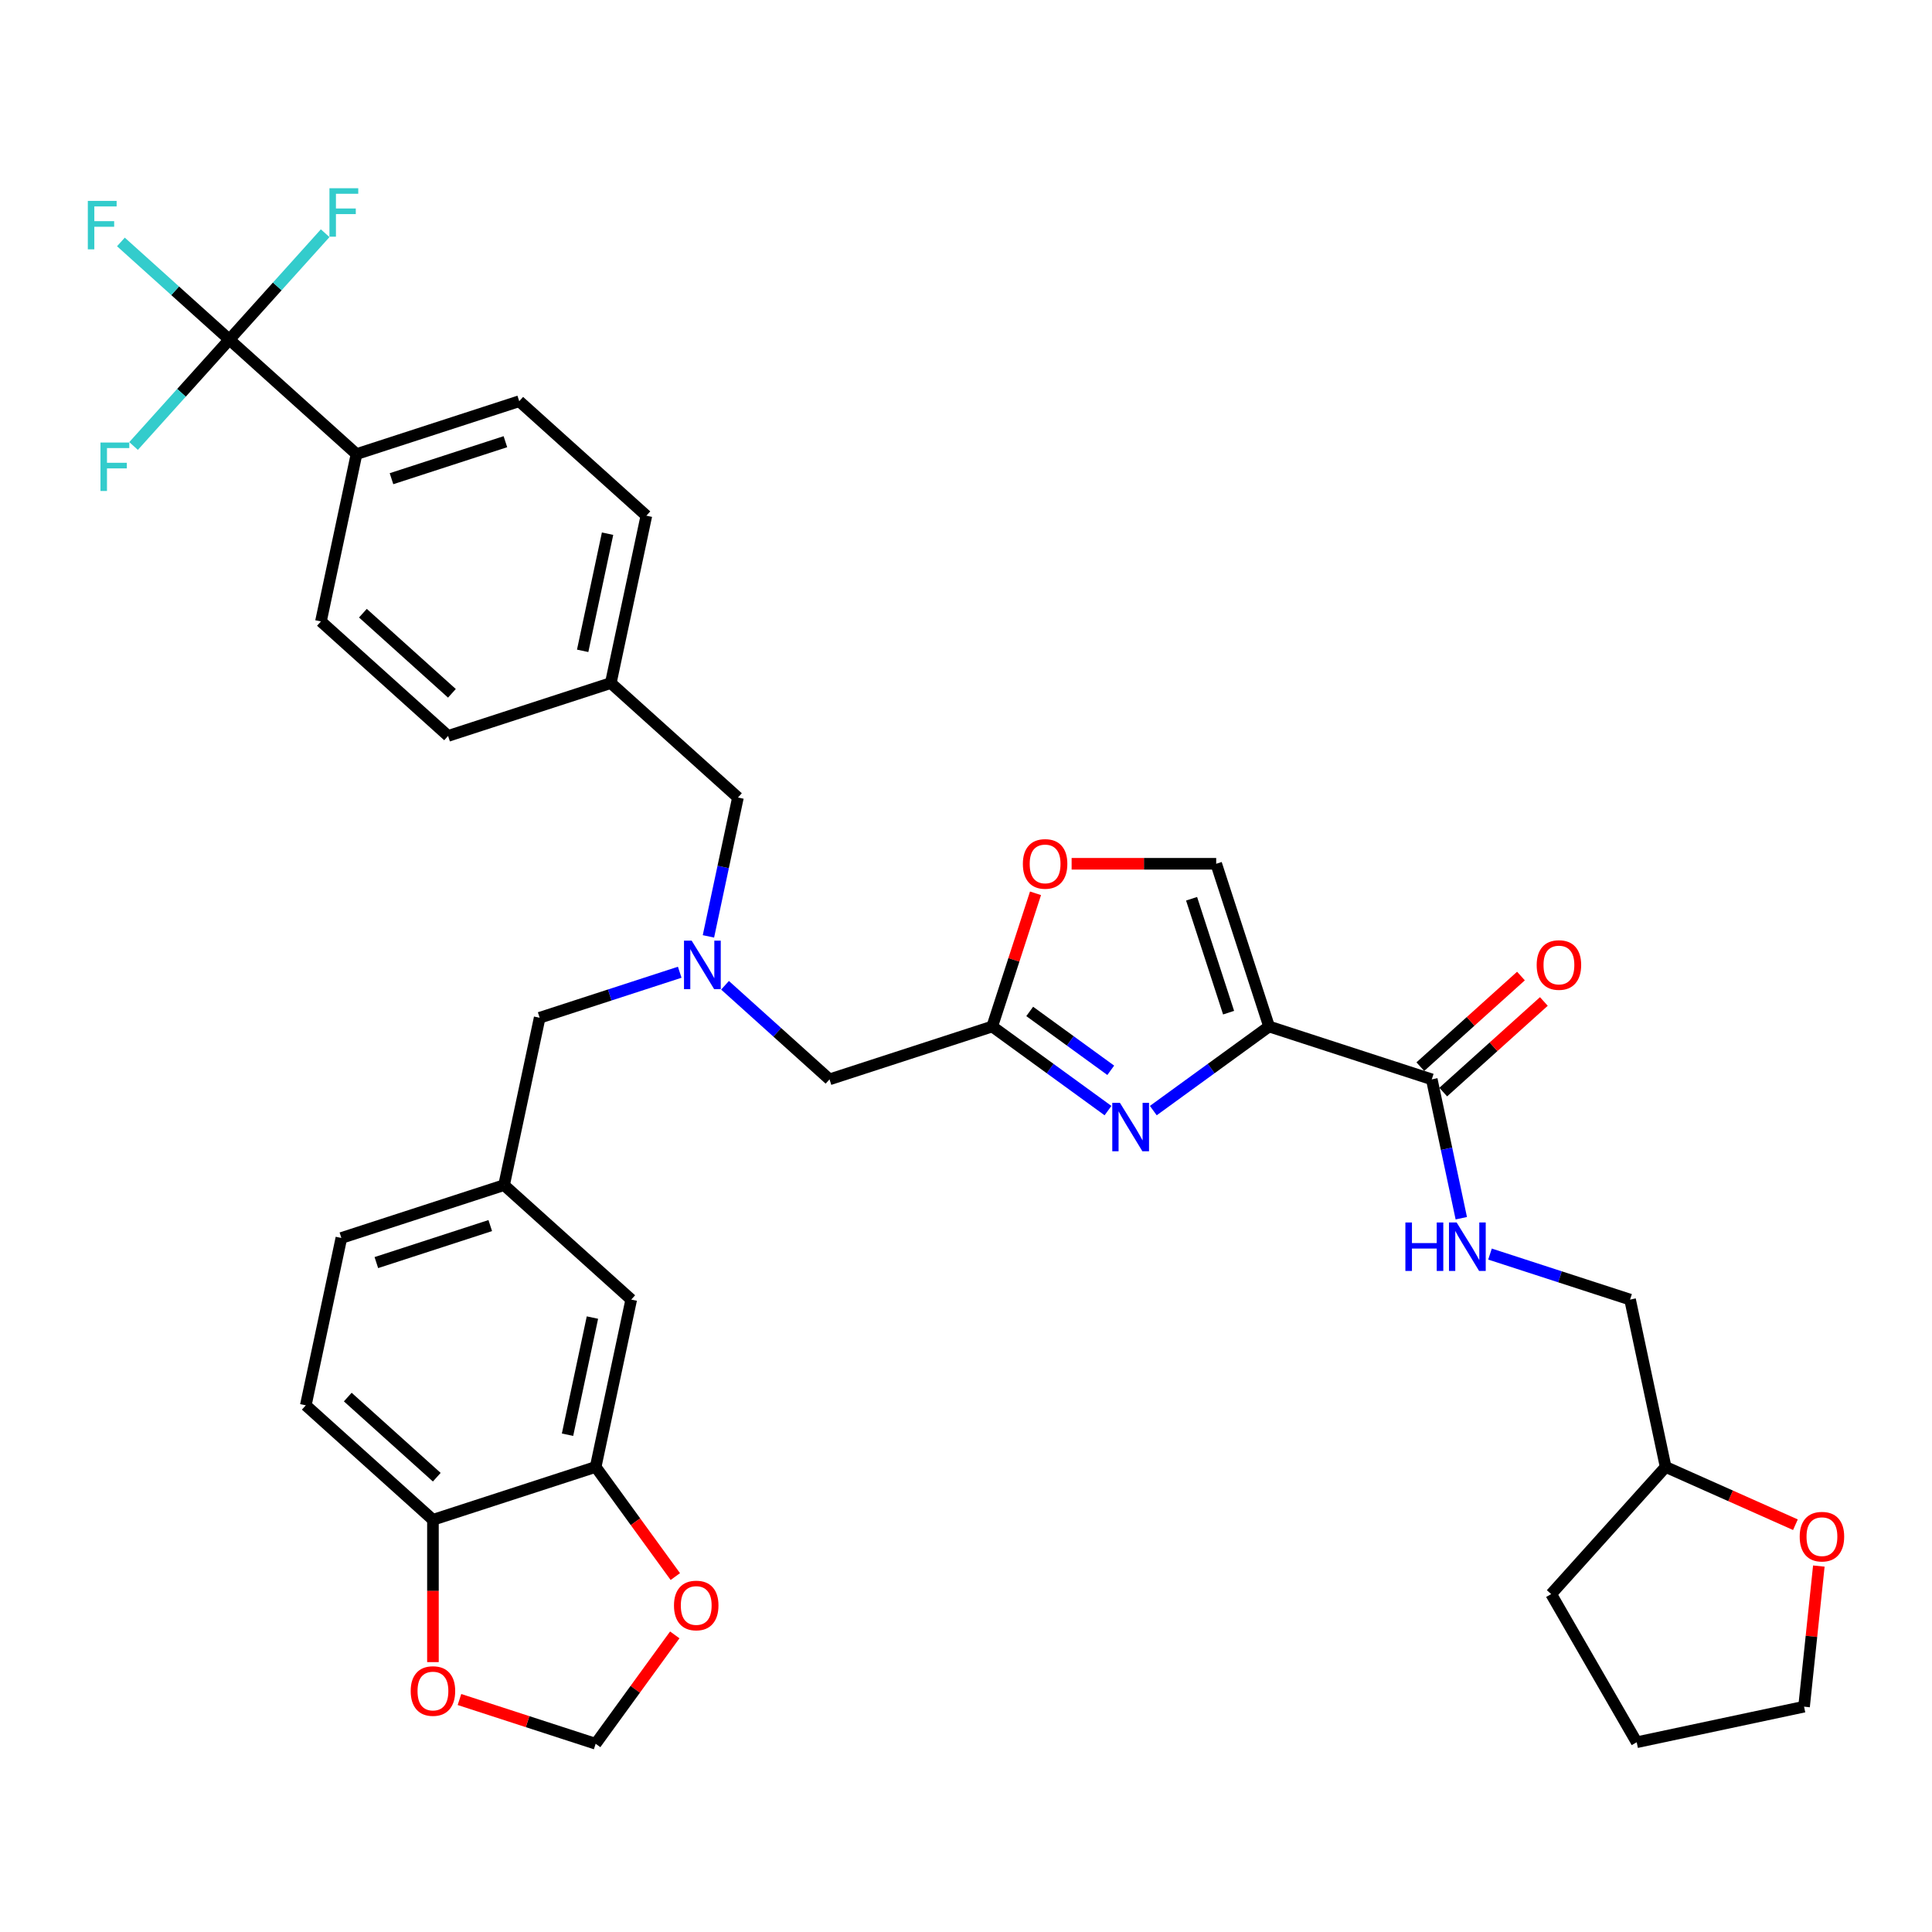 <?xml version='1.0' encoding='iso-8859-1'?>
<svg version='1.1' baseProfile='full'
              xmlns='http://www.w3.org/2000/svg'
                      xmlns:rdkit='http://www.rdkit.org/xml'
                      xmlns:xlink='http://www.w3.org/1999/xlink'
                  xml:space='preserve'
width='1000px' height='1000px' viewBox='0 0 1000 1000'>
<!-- END OF HEADER -->
<rect style='opacity:1.0;fill:#FFFFFF;stroke:none' width='1000' height='1000' x='0' y='0'> </rect>
<path class='bond-0' d='M 929.307,789.192 L 895.72,774.238' style='fill:none;fill-rule:evenodd;stroke:#FF0000;stroke-width:6px;stroke-linecap:butt;stroke-linejoin:miter;stroke-opacity:1' />
<path class='bond-0' d='M 895.72,774.238 L 862.133,759.284' style='fill:none;fill-rule:evenodd;stroke:#000000;stroke-width:6px;stroke-linecap:butt;stroke-linejoin:miter;stroke-opacity:1' />
<path class='bond-1' d='M 941.427,810.588 L 937.602,846.981' style='fill:none;fill-rule:evenodd;stroke:#FF0000;stroke-width:6px;stroke-linecap:butt;stroke-linejoin:miter;stroke-opacity:1' />
<path class='bond-1' d='M 937.602,846.981 L 933.777,883.374' style='fill:none;fill-rule:evenodd;stroke:#000000;stroke-width:6px;stroke-linecap:butt;stroke-linejoin:miter;stroke-opacity:1' />
<path class='bond-2' d='M 747.014,565.258 L 773.055,541.81' style='fill:none;fill-rule:evenodd;stroke:#000000;stroke-width:6px;stroke-linecap:butt;stroke-linejoin:miter;stroke-opacity:1' />
<path class='bond-2' d='M 773.055,541.81 L 799.097,518.362' style='fill:none;fill-rule:evenodd;stroke:#FF0000;stroke-width:6px;stroke-linecap:butt;stroke-linejoin:miter;stroke-opacity:1' />
<path class='bond-2' d='M 735.163,552.096 L 761.204,528.648' style='fill:none;fill-rule:evenodd;stroke:#000000;stroke-width:6px;stroke-linecap:butt;stroke-linejoin:miter;stroke-opacity:1' />
<path class='bond-2' d='M 761.204,528.648 L 787.246,505.2' style='fill:none;fill-rule:evenodd;stroke:#FF0000;stroke-width:6px;stroke-linecap:butt;stroke-linejoin:miter;stroke-opacity:1' />
<path class='bond-3' d='M 741.088,558.677 L 748.726,594.611' style='fill:none;fill-rule:evenodd;stroke:#000000;stroke-width:6px;stroke-linecap:butt;stroke-linejoin:miter;stroke-opacity:1' />
<path class='bond-3' d='M 748.726,594.611 L 756.364,630.544' style='fill:none;fill-rule:evenodd;stroke:#0000FF;stroke-width:6px;stroke-linecap:butt;stroke-linejoin:miter;stroke-opacity:1' />
<path class='bond-4' d='M 741.088,558.677 L 656.866,531.312' style='fill:none;fill-rule:evenodd;stroke:#000000;stroke-width:6px;stroke-linecap:butt;stroke-linejoin:miter;stroke-opacity:1' />
<path class='bond-5' d='M 771.225,649.107 L 807.473,660.885' style='fill:none;fill-rule:evenodd;stroke:#0000FF;stroke-width:6px;stroke-linecap:butt;stroke-linejoin:miter;stroke-opacity:1' />
<path class='bond-5' d='M 807.473,660.885 L 843.722,672.663' style='fill:none;fill-rule:evenodd;stroke:#000000;stroke-width:6px;stroke-linecap:butt;stroke-linejoin:miter;stroke-opacity:1' />
<path class='bond-6' d='M 862.133,759.284 L 843.722,672.663' style='fill:none;fill-rule:evenodd;stroke:#000000;stroke-width:6px;stroke-linecap:butt;stroke-linejoin:miter;stroke-opacity:1' />
<path class='bond-7' d='M 862.133,759.284 L 802.878,825.094' style='fill:none;fill-rule:evenodd;stroke:#000000;stroke-width:6px;stroke-linecap:butt;stroke-linejoin:miter;stroke-opacity:1' />
<path class='bond-8' d='M 375.273,509.979 L 402.316,534.328' style='fill:none;fill-rule:evenodd;stroke:#0000FF;stroke-width:6px;stroke-linecap:butt;stroke-linejoin:miter;stroke-opacity:1' />
<path class='bond-8' d='M 402.316,534.328 L 429.358,558.677' style='fill:none;fill-rule:evenodd;stroke:#000000;stroke-width:6px;stroke-linecap:butt;stroke-linejoin:miter;stroke-opacity:1' />
<path class='bond-9' d='M 366.684,484.668 L 374.322,448.735' style='fill:none;fill-rule:evenodd;stroke:#0000FF;stroke-width:6px;stroke-linecap:butt;stroke-linejoin:miter;stroke-opacity:1' />
<path class='bond-9' d='M 374.322,448.735 L 381.96,412.801' style='fill:none;fill-rule:evenodd;stroke:#000000;stroke-width:6px;stroke-linecap:butt;stroke-linejoin:miter;stroke-opacity:1' />
<path class='bond-10' d='M 351.824,503.231 L 315.575,515.009' style='fill:none;fill-rule:evenodd;stroke:#0000FF;stroke-width:6px;stroke-linecap:butt;stroke-linejoin:miter;stroke-opacity:1' />
<path class='bond-10' d='M 315.575,515.009 L 279.327,526.787' style='fill:none;fill-rule:evenodd;stroke:#000000;stroke-width:6px;stroke-linecap:butt;stroke-linejoin:miter;stroke-opacity:1' />
<path class='bond-11' d='M 429.358,558.677 L 513.58,531.312' style='fill:none;fill-rule:evenodd;stroke:#000000;stroke-width:6px;stroke-linecap:butt;stroke-linejoin:miter;stroke-opacity:1' />
<path class='bond-12' d='M 381.96,412.801 L 316.15,353.545' style='fill:none;fill-rule:evenodd;stroke:#000000;stroke-width:6px;stroke-linecap:butt;stroke-linejoin:miter;stroke-opacity:1' />
<path class='bond-13' d='M 596.948,574.845 L 626.907,553.078' style='fill:none;fill-rule:evenodd;stroke:#0000FF;stroke-width:6px;stroke-linecap:butt;stroke-linejoin:miter;stroke-opacity:1' />
<path class='bond-13' d='M 626.907,553.078 L 656.866,531.312' style='fill:none;fill-rule:evenodd;stroke:#000000;stroke-width:6px;stroke-linecap:butt;stroke-linejoin:miter;stroke-opacity:1' />
<path class='bond-14' d='M 573.498,574.845 L 543.539,553.078' style='fill:none;fill-rule:evenodd;stroke:#0000FF;stroke-width:6px;stroke-linecap:butt;stroke-linejoin:miter;stroke-opacity:1' />
<path class='bond-14' d='M 543.539,553.078 L 513.58,531.312' style='fill:none;fill-rule:evenodd;stroke:#000000;stroke-width:6px;stroke-linecap:butt;stroke-linejoin:miter;stroke-opacity:1' />
<path class='bond-14' d='M 574.921,553.986 L 553.95,538.75' style='fill:none;fill-rule:evenodd;stroke:#0000FF;stroke-width:6px;stroke-linecap:butt;stroke-linejoin:miter;stroke-opacity:1' />
<path class='bond-14' d='M 553.95,538.75 L 532.978,523.513' style='fill:none;fill-rule:evenodd;stroke:#000000;stroke-width:6px;stroke-linecap:butt;stroke-linejoin:miter;stroke-opacity:1' />
<path class='bond-15' d='M 656.866,531.312 L 629.501,447.09' style='fill:none;fill-rule:evenodd;stroke:#000000;stroke-width:6px;stroke-linecap:butt;stroke-linejoin:miter;stroke-opacity:1' />
<path class='bond-15' d='M 635.917,524.152 L 616.762,465.196' style='fill:none;fill-rule:evenodd;stroke:#000000;stroke-width:6px;stroke-linecap:butt;stroke-linejoin:miter;stroke-opacity:1' />
<path class='bond-16' d='M 629.501,447.09 L 592.086,447.09' style='fill:none;fill-rule:evenodd;stroke:#000000;stroke-width:6px;stroke-linecap:butt;stroke-linejoin:miter;stroke-opacity:1' />
<path class='bond-16' d='M 592.086,447.09 L 554.671,447.09' style='fill:none;fill-rule:evenodd;stroke:#FF0000;stroke-width:6px;stroke-linecap:butt;stroke-linejoin:miter;stroke-opacity:1' />
<path class='bond-17' d='M 268.752,207.669 L 184.531,235.035' style='fill:none;fill-rule:evenodd;stroke:#000000;stroke-width:6px;stroke-linecap:butt;stroke-linejoin:miter;stroke-opacity:1' />
<path class='bond-17' d='M 261.592,228.618 L 202.637,247.774' style='fill:none;fill-rule:evenodd;stroke:#000000;stroke-width:6px;stroke-linecap:butt;stroke-linejoin:miter;stroke-opacity:1' />
<path class='bond-18' d='M 268.752,207.669 L 334.562,266.925' style='fill:none;fill-rule:evenodd;stroke:#000000;stroke-width:6px;stroke-linecap:butt;stroke-linejoin:miter;stroke-opacity:1' />
<path class='bond-19' d='M 184.531,235.035 L 166.119,321.655' style='fill:none;fill-rule:evenodd;stroke:#000000;stroke-width:6px;stroke-linecap:butt;stroke-linejoin:miter;stroke-opacity:1' />
<path class='bond-20' d='M 184.531,235.035 L 118.721,175.779' style='fill:none;fill-rule:evenodd;stroke:#000000;stroke-width:6px;stroke-linecap:butt;stroke-linejoin:miter;stroke-opacity:1' />
<path class='bond-21' d='M 158.281,727.394 L 224.091,786.649' style='fill:none;fill-rule:evenodd;stroke:#000000;stroke-width:6px;stroke-linecap:butt;stroke-linejoin:miter;stroke-opacity:1' />
<path class='bond-21' d='M 180.004,723.12 L 226.071,764.599' style='fill:none;fill-rule:evenodd;stroke:#000000;stroke-width:6px;stroke-linecap:butt;stroke-linejoin:miter;stroke-opacity:1' />
<path class='bond-22' d='M 158.281,727.394 L 176.693,640.773' style='fill:none;fill-rule:evenodd;stroke:#000000;stroke-width:6px;stroke-linecap:butt;stroke-linejoin:miter;stroke-opacity:1' />
<path class='bond-23' d='M 176.693,640.773 L 260.915,613.408' style='fill:none;fill-rule:evenodd;stroke:#000000;stroke-width:6px;stroke-linecap:butt;stroke-linejoin:miter;stroke-opacity:1' />
<path class='bond-23' d='M 194.8,653.512 L 253.755,634.357' style='fill:none;fill-rule:evenodd;stroke:#000000;stroke-width:6px;stroke-linecap:butt;stroke-linejoin:miter;stroke-opacity:1' />
<path class='bond-24' d='M 260.915,613.408 L 326.725,672.663' style='fill:none;fill-rule:evenodd;stroke:#000000;stroke-width:6px;stroke-linecap:butt;stroke-linejoin:miter;stroke-opacity:1' />
<path class='bond-25' d='M 260.915,613.408 L 279.327,526.787' style='fill:none;fill-rule:evenodd;stroke:#000000;stroke-width:6px;stroke-linecap:butt;stroke-linejoin:miter;stroke-opacity:1' />
<path class='bond-26' d='M 326.725,672.663 L 308.313,759.284' style='fill:none;fill-rule:evenodd;stroke:#000000;stroke-width:6px;stroke-linecap:butt;stroke-linejoin:miter;stroke-opacity:1' />
<path class='bond-26' d='M 306.639,681.974 L 293.751,742.608' style='fill:none;fill-rule:evenodd;stroke:#000000;stroke-width:6px;stroke-linecap:butt;stroke-linejoin:miter;stroke-opacity:1' />
<path class='bond-27' d='M 224.091,786.649 L 308.313,759.284' style='fill:none;fill-rule:evenodd;stroke:#000000;stroke-width:6px;stroke-linecap:butt;stroke-linejoin:miter;stroke-opacity:1' />
<path class='bond-28' d='M 224.091,786.649 L 224.091,823.48' style='fill:none;fill-rule:evenodd;stroke:#000000;stroke-width:6px;stroke-linecap:butt;stroke-linejoin:miter;stroke-opacity:1' />
<path class='bond-28' d='M 224.091,823.48 L 224.091,860.31' style='fill:none;fill-rule:evenodd;stroke:#FF0000;stroke-width:6px;stroke-linecap:butt;stroke-linejoin:miter;stroke-opacity:1' />
<path class='bond-29' d='M 308.313,759.284 L 328.928,787.658' style='fill:none;fill-rule:evenodd;stroke:#000000;stroke-width:6px;stroke-linecap:butt;stroke-linejoin:miter;stroke-opacity:1' />
<path class='bond-29' d='M 328.928,787.658 L 349.543,816.032' style='fill:none;fill-rule:evenodd;stroke:#FF0000;stroke-width:6px;stroke-linecap:butt;stroke-linejoin:miter;stroke-opacity:1' />
<path class='bond-30' d='M 349.26,846.212 L 328.786,874.391' style='fill:none;fill-rule:evenodd;stroke:#FF0000;stroke-width:6px;stroke-linecap:butt;stroke-linejoin:miter;stroke-opacity:1' />
<path class='bond-30' d='M 328.786,874.391 L 308.313,902.57' style='fill:none;fill-rule:evenodd;stroke:#000000;stroke-width:6px;stroke-linecap:butt;stroke-linejoin:miter;stroke-opacity:1' />
<path class='bond-31' d='M 308.313,902.57 L 273.065,891.118' style='fill:none;fill-rule:evenodd;stroke:#000000;stroke-width:6px;stroke-linecap:butt;stroke-linejoin:miter;stroke-opacity:1' />
<path class='bond-31' d='M 273.065,891.118 L 237.818,879.665' style='fill:none;fill-rule:evenodd;stroke:#FF0000;stroke-width:6px;stroke-linecap:butt;stroke-linejoin:miter;stroke-opacity:1' />
<path class='bond-32' d='M 166.119,321.655 L 231.929,380.911' style='fill:none;fill-rule:evenodd;stroke:#000000;stroke-width:6px;stroke-linecap:butt;stroke-linejoin:miter;stroke-opacity:1' />
<path class='bond-32' d='M 187.841,317.382 L 233.908,358.86' style='fill:none;fill-rule:evenodd;stroke:#000000;stroke-width:6px;stroke-linecap:butt;stroke-linejoin:miter;stroke-opacity:1' />
<path class='bond-33' d='M 231.929,380.911 L 316.15,353.545' style='fill:none;fill-rule:evenodd;stroke:#000000;stroke-width:6px;stroke-linecap:butt;stroke-linejoin:miter;stroke-opacity:1' />
<path class='bond-34' d='M 316.15,353.545 L 334.562,266.925' style='fill:none;fill-rule:evenodd;stroke:#000000;stroke-width:6px;stroke-linecap:butt;stroke-linejoin:miter;stroke-opacity:1' />
<path class='bond-34' d='M 301.588,336.87 L 314.476,276.235' style='fill:none;fill-rule:evenodd;stroke:#000000;stroke-width:6px;stroke-linecap:butt;stroke-linejoin:miter;stroke-opacity:1' />
<path class='bond-35' d='M 118.721,175.779 L 90.651,150.505' style='fill:none;fill-rule:evenodd;stroke:#000000;stroke-width:6px;stroke-linecap:butt;stroke-linejoin:miter;stroke-opacity:1' />
<path class='bond-35' d='M 90.651,150.505 L 62.581,125.231' style='fill:none;fill-rule:evenodd;stroke:#33CCCC;stroke-width:6px;stroke-linecap:butt;stroke-linejoin:miter;stroke-opacity:1' />
<path class='bond-36' d='M 118.721,175.779 L 143.513,148.244' style='fill:none;fill-rule:evenodd;stroke:#000000;stroke-width:6px;stroke-linecap:butt;stroke-linejoin:miter;stroke-opacity:1' />
<path class='bond-36' d='M 143.513,148.244 L 168.306,120.709' style='fill:none;fill-rule:evenodd;stroke:#33CCCC;stroke-width:6px;stroke-linecap:butt;stroke-linejoin:miter;stroke-opacity:1' />
<path class='bond-37' d='M 118.721,175.779 L 93.928,203.314' style='fill:none;fill-rule:evenodd;stroke:#000000;stroke-width:6px;stroke-linecap:butt;stroke-linejoin:miter;stroke-opacity:1' />
<path class='bond-37' d='M 93.928,203.314 L 69.136,230.849' style='fill:none;fill-rule:evenodd;stroke:#33CCCC;stroke-width:6px;stroke-linecap:butt;stroke-linejoin:miter;stroke-opacity:1' />
<path class='bond-38' d='M 535.979,462.375 L 524.779,496.843' style='fill:none;fill-rule:evenodd;stroke:#FF0000;stroke-width:6px;stroke-linecap:butt;stroke-linejoin:miter;stroke-opacity:1' />
<path class='bond-38' d='M 524.779,496.843 L 513.58,531.312' style='fill:none;fill-rule:evenodd;stroke:#000000;stroke-width:6px;stroke-linecap:butt;stroke-linejoin:miter;stroke-opacity:1' />
<path class='bond-39' d='M 933.777,883.374 L 847.156,901.785' style='fill:none;fill-rule:evenodd;stroke:#000000;stroke-width:6px;stroke-linecap:butt;stroke-linejoin:miter;stroke-opacity:1' />
<path class='bond-40' d='M 802.878,825.094 L 847.156,901.785' style='fill:none;fill-rule:evenodd;stroke:#000000;stroke-width:6px;stroke-linecap:butt;stroke-linejoin:miter;stroke-opacity:1' />
<path  class='atom-0' d='M 931.521 795.374
Q 931.521 789.352, 934.496 785.987
Q 937.472 782.622, 943.033 782.622
Q 948.594 782.622, 951.57 785.987
Q 954.545 789.352, 954.545 795.374
Q 954.545 801.466, 951.535 804.938
Q 948.524 808.374, 943.033 808.374
Q 937.507 808.374, 934.496 804.938
Q 931.521 801.502, 931.521 795.374
M 943.033 805.54
Q 946.859 805.54, 948.913 802.989
Q 951.003 800.404, 951.003 795.374
Q 951.003 790.45, 948.913 787.97
Q 946.859 785.455, 943.033 785.455
Q 939.208 785.455, 937.118 787.935
Q 935.063 790.415, 935.063 795.374
Q 935.063 800.439, 937.118 802.989
Q 939.208 805.54, 943.033 805.54
' fill='#FF0000'/>
<path  class='atom-2' d='M 795.386 499.492
Q 795.386 493.471, 798.361 490.106
Q 801.337 486.74, 806.898 486.74
Q 812.459 486.74, 815.435 490.106
Q 818.41 493.471, 818.41 499.492
Q 818.41 505.585, 815.399 509.057
Q 812.388 512.492, 806.898 512.492
Q 801.372 512.492, 798.361 509.057
Q 795.386 505.621, 795.386 499.492
M 806.898 509.659
Q 810.724 509.659, 812.778 507.108
Q 814.868 504.522, 814.868 499.492
Q 814.868 494.569, 812.778 492.089
Q 810.724 489.574, 806.898 489.574
Q 803.072 489.574, 800.982 492.054
Q 798.928 494.533, 798.928 499.492
Q 798.928 504.558, 800.982 507.108
Q 803.072 509.659, 806.898 509.659
' fill='#FF0000'/>
<path  class='atom-3' d='M 727.425 632.758
L 730.825 632.758
L 730.825 643.42
L 743.648 643.42
L 743.648 632.758
L 747.049 632.758
L 747.049 657.837
L 743.648 657.837
L 743.648 646.254
L 730.825 646.254
L 730.825 657.837
L 727.425 657.837
L 727.425 632.758
' fill='#0000FF'/>
<path  class='atom-3' d='M 753.956 632.758
L 762.174 646.042
Q 762.989 647.352, 764.3 649.726
Q 765.61 652.099, 765.681 652.241
L 765.681 632.758
L 769.011 632.758
L 769.011 657.837
L 765.575 657.837
L 756.755 643.314
Q 755.727 641.614, 754.629 639.666
Q 753.567 637.717, 753.248 637.115
L 753.248 657.837
L 749.989 657.837
L 749.989 632.758
L 753.956 632.758
' fill='#0000FF'/>
<path  class='atom-5' d='M 358.005 486.882
L 366.223 500.166
Q 367.038 501.476, 368.348 503.849
Q 369.659 506.223, 369.73 506.364
L 369.73 486.882
L 373.059 486.882
L 373.059 511.961
L 369.623 511.961
L 360.803 497.438
Q 359.776 495.738, 358.678 493.789
Q 357.615 491.841, 357.296 491.239
L 357.296 511.961
L 354.038 511.961
L 354.038 486.882
L 358.005 486.882
' fill='#0000FF'/>
<path  class='atom-8' d='M 579.68 570.824
L 587.898 584.108
Q 588.712 585.418, 590.023 587.791
Q 591.334 590.165, 591.404 590.306
L 591.404 570.824
L 594.734 570.824
L 594.734 595.903
L 591.298 595.903
L 582.478 581.38
Q 581.451 579.68, 580.353 577.732
Q 579.29 575.783, 578.971 575.181
L 578.971 595.903
L 575.712 595.903
L 575.712 570.824
L 579.68 570.824
' fill='#0000FF'/>
<path  class='atom-20' d='M 348.853 830.998
Q 348.853 824.976, 351.828 821.611
Q 354.804 818.246, 360.365 818.246
Q 365.926 818.246, 368.902 821.611
Q 371.877 824.976, 371.877 830.998
Q 371.877 837.091, 368.866 840.562
Q 365.855 843.998, 360.365 843.998
Q 354.839 843.998, 351.828 840.562
Q 348.853 837.126, 348.853 830.998
M 360.365 841.164
Q 364.19 841.164, 366.245 838.614
Q 368.335 836.028, 368.335 830.998
Q 368.335 826.074, 366.245 823.595
Q 364.19 821.08, 360.365 821.08
Q 356.539 821.08, 354.449 823.559
Q 352.395 826.039, 352.395 830.998
Q 352.395 836.063, 354.449 838.614
Q 356.539 841.164, 360.365 841.164
' fill='#FF0000'/>
<path  class='atom-22' d='M 212.579 875.276
Q 212.579 869.254, 215.555 865.889
Q 218.53 862.524, 224.091 862.524
Q 229.653 862.524, 232.628 865.889
Q 235.604 869.254, 235.604 875.276
Q 235.604 881.369, 232.593 884.84
Q 229.582 888.276, 224.091 888.276
Q 218.565 888.276, 215.555 884.84
Q 212.579 881.404, 212.579 875.276
M 224.091 885.442
Q 227.917 885.442, 229.971 882.892
Q 232.061 880.306, 232.061 875.276
Q 232.061 870.352, 229.971 867.873
Q 227.917 865.358, 224.091 865.358
Q 220.266 865.358, 218.176 867.837
Q 216.121 870.317, 216.121 875.276
Q 216.121 880.341, 218.176 882.892
Q 220.266 885.442, 224.091 885.442
' fill='#FF0000'/>
<path  class='atom-28' d='M 45.455 103.984
L 60.367 103.984
L 60.367 106.853
L 48.82 106.853
L 48.82 114.469
L 59.092 114.469
L 59.092 117.374
L 48.82 117.374
L 48.82 129.063
L 45.455 129.063
L 45.455 103.984
' fill='#33CCCC'/>
<path  class='atom-29' d='M 170.52 97.43
L 185.433 97.43
L 185.433 100.299
L 173.885 100.299
L 173.885 107.915
L 184.157 107.915
L 184.157 110.819
L 173.885 110.819
L 173.885 122.509
L 170.52 122.509
L 170.52 97.43
' fill='#33CCCC'/>
<path  class='atom-30' d='M 52.009 229.049
L 66.922 229.049
L 66.922 231.919
L 55.374 231.919
L 55.374 239.534
L 65.647 239.534
L 65.647 242.439
L 55.374 242.439
L 55.374 254.128
L 52.009 254.128
L 52.009 229.049
' fill='#33CCCC'/>
<path  class='atom-31' d='M 529.433 447.161
Q 529.433 441.139, 532.408 437.774
Q 535.384 434.409, 540.945 434.409
Q 546.507 434.409, 549.482 437.774
Q 552.457 441.139, 552.457 447.161
Q 552.457 453.254, 549.447 456.725
Q 546.436 460.161, 540.945 460.161
Q 535.419 460.161, 532.408 456.725
Q 529.433 453.289, 529.433 447.161
M 540.945 457.327
Q 544.771 457.327, 546.825 454.777
Q 548.915 452.191, 548.915 447.161
Q 548.915 442.237, 546.825 439.758
Q 544.771 437.243, 540.945 437.243
Q 537.12 437.243, 535.03 439.722
Q 532.975 442.202, 532.975 447.161
Q 532.975 452.226, 535.03 454.777
Q 537.12 457.327, 540.945 457.327
' fill='#FF0000'/>
</svg>
